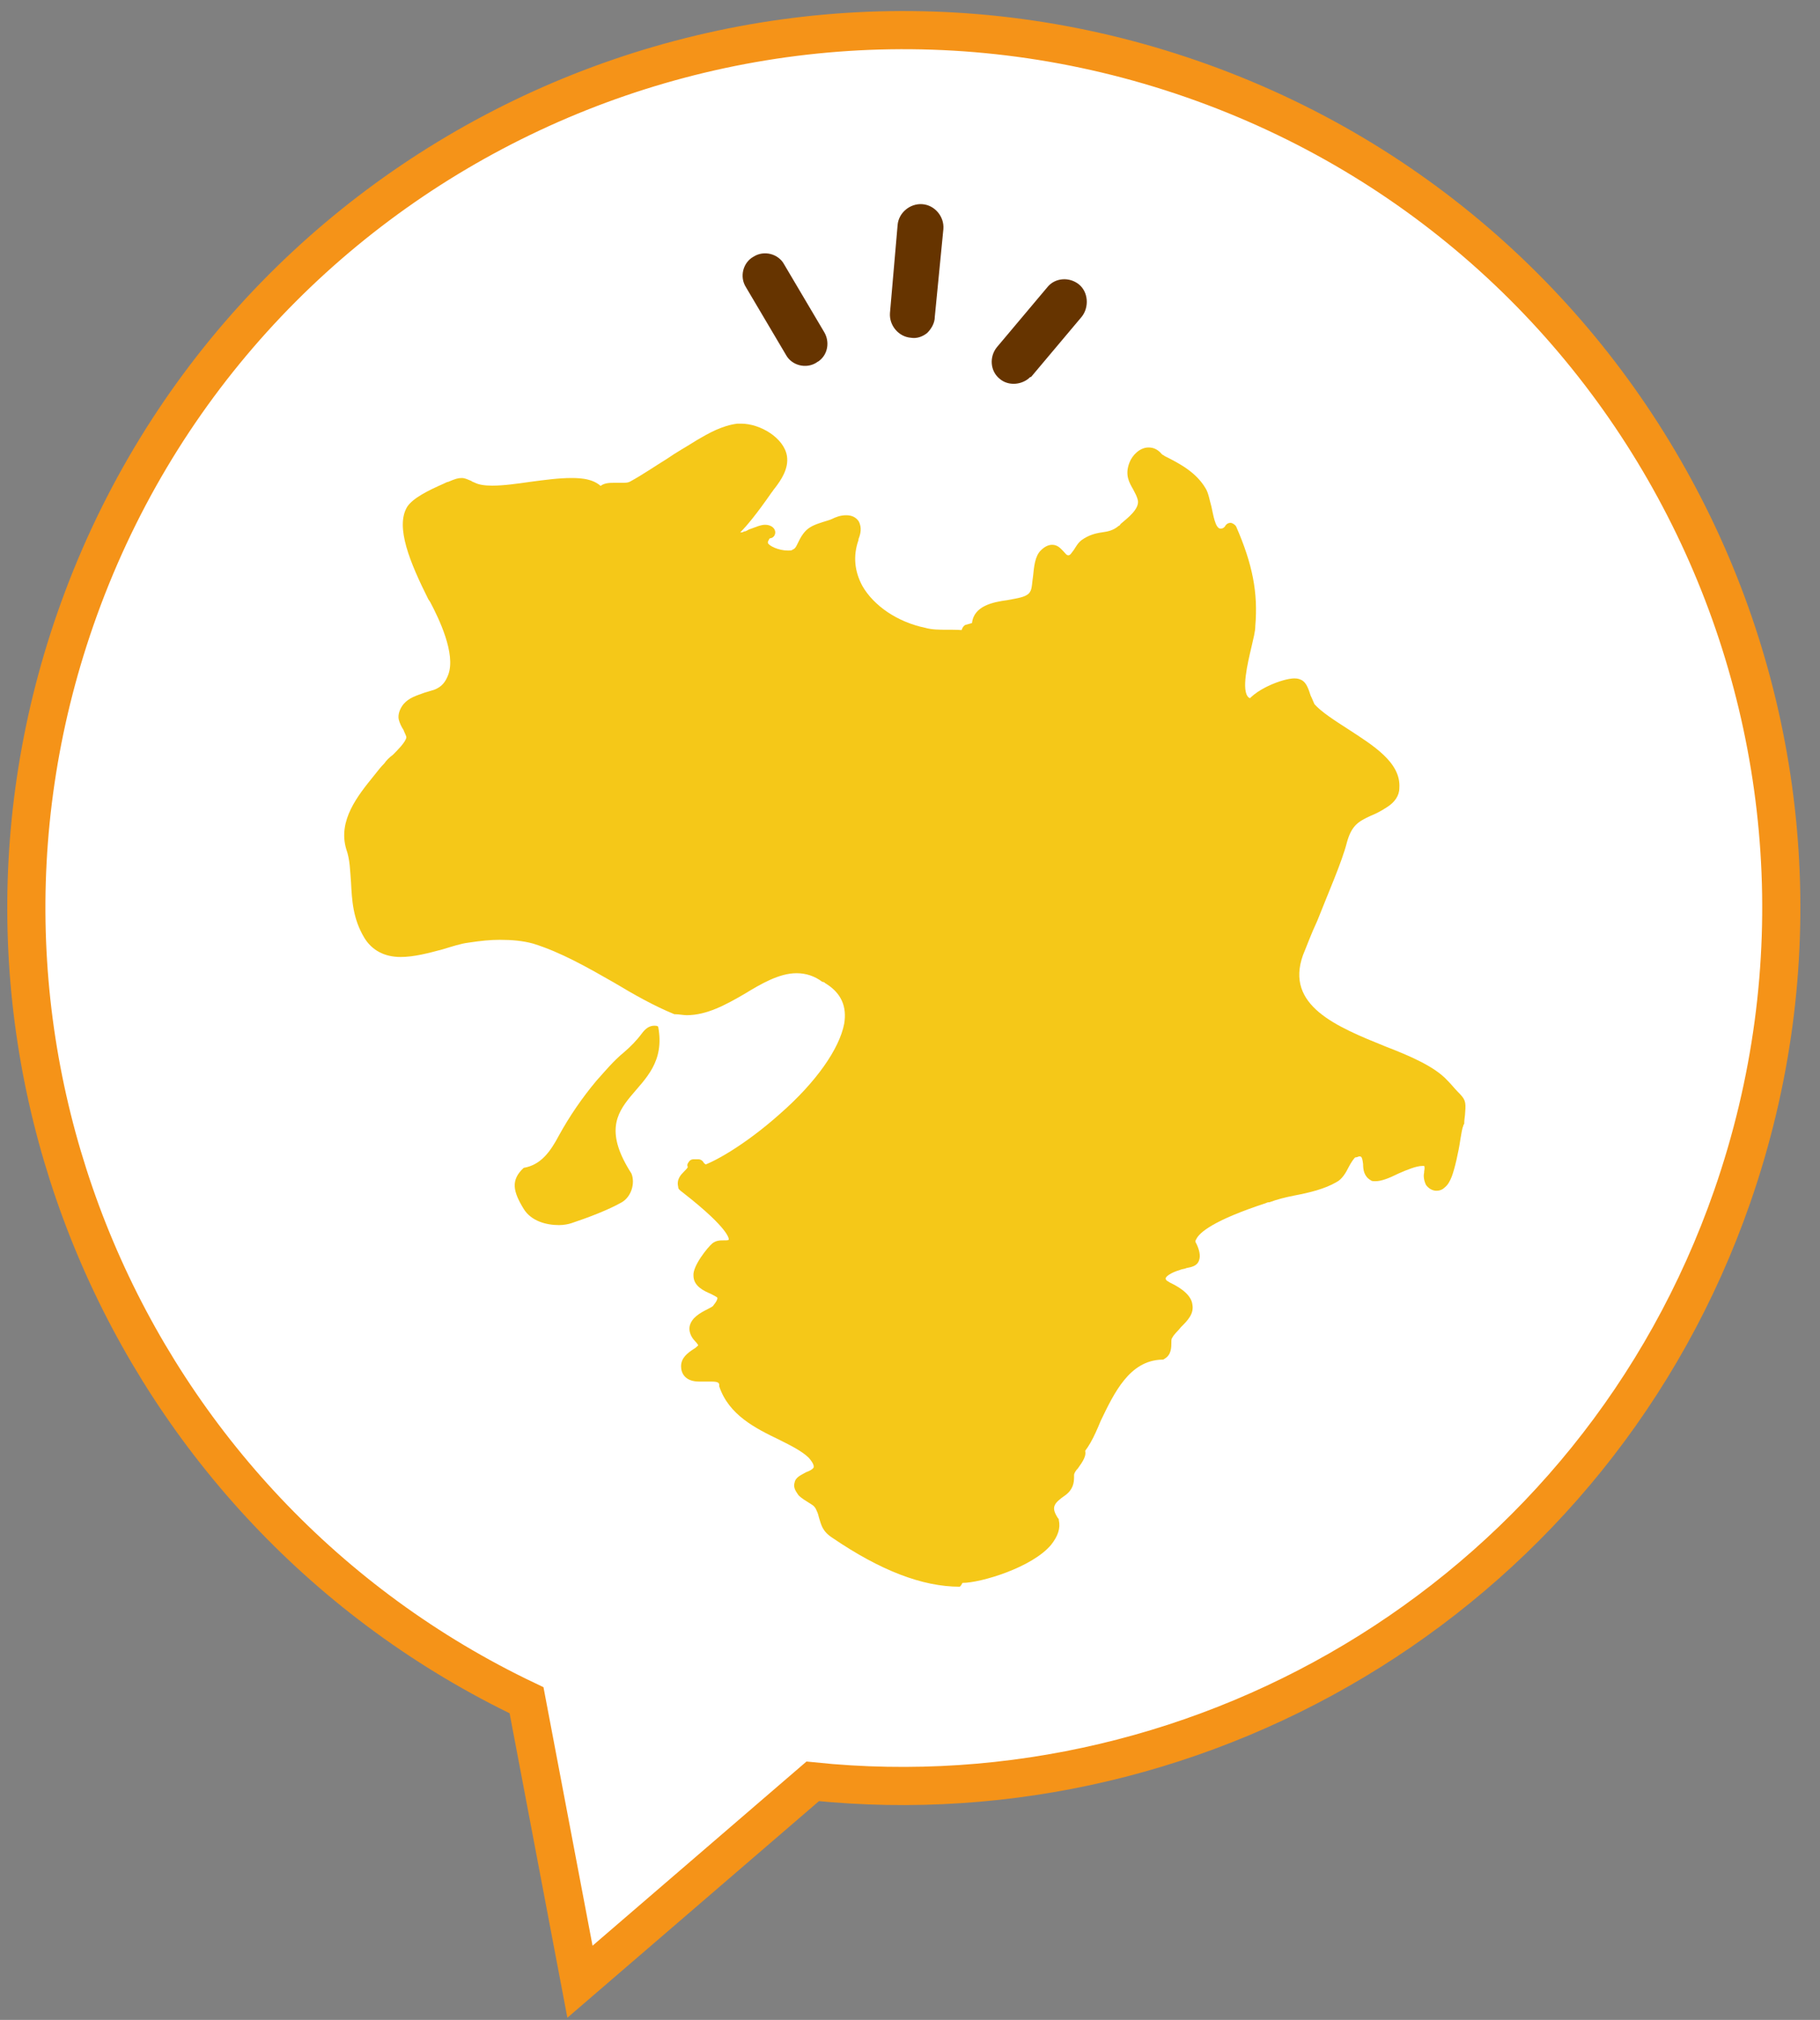 <?xml version="1.0" encoding="utf-8"?>
<!-- Generator: Adobe Illustrator 28.1.0, SVG Export Plug-In . SVG Version: 6.00 Build 0)  -->
<svg version="1.1" id="_レイヤー_2" xmlns="http://www.w3.org/2000/svg" xmlns:xlink="http://www.w3.org/1999/xlink" x="0px"
	 y="0px" viewBox="0 0 190.8 211.7" style="enable-background:new 0 0 190.8 211.7;" xml:space="preserve">
<rect x="0" y="0" width="190.8" height="211.7" fill="#808080" stroke="none"/>
<style type="text/css">
	.st0{fill:#FFFFFF;stroke:#F59318;stroke-width:4;}
	.st1{fill:#663400;}
	.st2{fill:#F5C818;}
</style>
<g id="_レイヤー_1-2">
	<path class="st0" d="M7.9,64.9c16.7-48,69.1-73.3,117.1-56.6c48,16.7,73.3,69.1,56.6,117.1c-14.3,41.1-54.9,65.6-96.4,61.3
		l-24.4,21l-5.6-29.5C13.4,158.3-7.7,109.7,7.9,64.9z"/>
	<path class="st1" d="M97.2,34.9c-0.5,0.4-1.1,0.6-1.7,0.5c-1.3-0.1-2.3-1.3-2.2-2.6l0.8-9.2c0.1-1.3,1.3-2.3,2.6-2.2
		c1.3,0.1,2.3,1.3,2.2,2.6L98,33.2C98,33.9,97.6,34.5,97.2,34.9L97.2,34.9z"/>
	<path class="st1" d="M107.8,39.7c-0.9,0.7-2.2,0.7-3,0c-1-0.8-1.1-2.3-0.3-3.3l5.3-6.3c0.8-1,2.3-1.1,3.3-0.3s1.1,2.4,0.3,3.4
		l-5.3,6.3C108,39.5,107.9,39.6,107.8,39.7z"/>
	<path class="st1" d="M85.9,37.8c-0.1,0.1-0.2,0.1-0.3,0.2c-1.1,0.7-2.6,0.3-3.2-0.8l-4.2-7.1c-0.7-1.1-0.3-2.6,0.8-3.2
		c1.1-0.7,2.6-0.3,3.2,0.8l4.2,7.1C87,35.8,86.8,37.1,85.9,37.8z"/>
	<path class="st2" d="M114.1,98.7c-0.2,0-0.5-0.1-0.6-0.4c-0.1-0.2-0.2-0.4-0.3-0.6c-0.4-0.9-0.8-1.5-0.6-2.1
		c0.1-0.2,0.1-0.3,0.2-0.5c0.1-0.2,0.2-0.4,0.2-0.5c-0.1-0.2-1-0.6-1.3-0.8c-0.2-0.1-0.4-0.2-0.6-0.3c0,0-0.1,0-0.2,0
		c-0.5-0.1-1.5-0.4-2.5-1.3c-1.2-1.1-1.9-2.6-2.2-4.6c-0.1-0.6-0.4-1.2-0.8-1.8c-0.6-1.1-1.3-2.3-0.8-3.8c0.8-2.2,0.9-6.5,0.6-9.3
		c-0.2-1.9-1.6-5.2-3.2-5.7c-0.2-0.1-0.4-0.1-0.7-0.2c-0.3,0-0.5-0.3-0.5-0.6c0-0.3,0.2-0.6,0.4-0.7l0.7-0.2
		c0.2-1.8,2.2-2.2,3.7-2.4c1-0.2,2.1-0.3,2.4-0.9c0.2-0.3,0.2-1,0.3-1.6c0.1-1,0.2-2.1,0.8-2.7c0.4-0.4,0.8-0.6,1.2-0.6
		c0.6,0,0.9,0.4,1.2,0.7c0.2,0.2,0.3,0.4,0.5,0.4c0,0,0,0,0,0c0.2,0,0.3-0.2,0.6-0.6c0.2-0.3,0.4-0.7,0.8-1c0.7-0.5,1.4-0.7,2.1-0.8
		c0.7-0.1,1.2-0.2,1.8-0.7c0.1,0,0.1-0.1,0.2-0.2c0.7-0.6,1.9-1.5,1.8-2.4c-0.1-0.5-0.3-0.8-0.5-1.2c-0.4-0.7-0.9-1.5-0.4-2.8
		c0.3-0.8,1.1-1.6,2-1.6c0.4,0,0.9,0.1,1.4,0.7c0.1,0.1,0.2,0.1,0.3,0.2c1.6,0.8,3.3,1.7,4.3,3.4c0.3,0.5,0.4,1.2,0.6,1.9
		c0.2,0.9,0.4,2.2,0.9,2.3c0,0,0,0,0.1,0c0.2,0,0.3-0.1,0.4-0.2c0.1-0.2,0.3-0.4,0.6-0.4c0,0,0,0,0,0c0.2,0,0.5,0.2,0.6,0.4
		c1.7,3.9,2.3,6.9,2,10.4c0,0.6-0.2,1.3-0.4,2.2c-0.4,1.7-1.1,4.6-0.3,5.3l0.5,0.3c0.3,0.2,0.4,0.6,0.2,0.8
		c-0.1,0.2-0.1,0.3,0.1,0.6c1.3,1.2,1.6,3.8,0.8,7.1c-0.5,2.3-1.5,4.8-2.7,6.7c-1,1.6-2.6,3.6-4.6,4.2c-0.4,0.1-0.9,0.2-1.4,0.2
		c-1.2,0-2.3-0.4-3.4-0.8c-0.8-0.3-1.6-0.6-2.3-0.7c-0.1,0-0.2,0-0.3,0c-0.1,0-0.2,0-0.3,0c0.1,0.1,0.1,0.2,0.2,0.3
		c0.2,0.3,0.4,0.8,0.4,1.2c0,1.1-0.8,1.9-1.5,2.4c-0.3,0.2-0.7,0.4-1,0.5c-0.5,0.2-0.9,0.4-0.9,0.6c0,0.1-0.1,0.3,0.2,0.9
		c0.1,0.3,0,0.7-0.3,0.8l-0.1,0.1C114.2,98.7,114.1,98.7,114.1,98.7L114.1,98.7z"/>
	<path class="st2" d="M152.8,114.4c-0.3-0.3-0.6-0.7-1.1-1.2c-1.3-1.4-3.8-2.5-6.4-3.5c-5.2-2.1-10.6-4.3-8.7-9.6
		c0.3-0.7,0.8-2.1,1.5-3.6c1.1-2.8,2.6-6.2,3.1-8.2c0.5-1.8,1.2-2.2,2.5-2.8c0.5-0.2,1.1-0.5,1.7-0.9c0.8-0.5,1.3-1.2,1.3-2
		c0.2-2.7-2.8-4.5-5.4-6.2c-1.4-0.9-2.8-1.8-3.5-2.6c-0.1-0.2-0.2-0.5-0.4-0.9c-0.2-0.6-0.4-1.3-0.9-1.6c-0.2-0.1-0.4-0.2-0.8-0.2
		c-1.2,0-4.4,1.2-5.2,2.8c-0.4,0.8-0.3,1.5,0.4,2.1c0.9,0.8,1.1,3.1,0.4,5.9c-1.2,5.3-4.2,9.2-6.5,9.9c-0.3,0.1-0.6,0.2-1,0.2
		c-0.9,0-1.9-0.4-2.9-0.7c-0.8-0.3-1.7-0.6-2.6-0.8c-0.2,0-0.3,0-0.5,0c-0.6,0-1.1,0.2-1.4,0.6c-0.5,0.6-0.1,1.3,0.2,1.7
		c0.1,0.2,0.2,0.4,0.2,0.5c0,0.4-0.4,1-1,1.4c-0.2,0.1-0.4,0.2-0.7,0.4c-0.6,0.3-1.4,0.6-1.7,1.4c-0.2,0.5-0.1,1.1,0.2,1.8
		c0.2,0.4,0.5,0.9,0.7,1.2c0.1,0.1,0.1,0.2,0.2,0.3c0.6,1.1,0.3,2.6,0.1,4c-0.3,1.8-0.7,3.7,0.8,5c0.8,0.7,1.9,1,3.2,1.3
		c2,0.6,3.3,1,3.3,2.1c0,0.9-0.6,1.3-1.8,1.7c-1.5,0.6-4.4,1.6-4.8,3.7c-0.2,1.1,0.3,2.2,1.4,3.3c0.3,0.3,0.5,0.5,0.6,0.7
		c-0.3,0.1-0.6,0.4-0.7,0.8c-0.2,0.7,0.1,1.6,1.1,3.1c-0.1,0.2-0.3,0.4-0.4,0.5c-0.2,0.3-0.4,0.5-0.6,0.7c-0.6,1.4-0.4,2.8-0.3,4.2
		c0,0.4,0.1,0.8,0.1,1.2c0,0.2,0,0.4,0,0.5c0.1,0.9,0.1,1.9-0.2,2.6c-0.4,0.8-0.8,0.9-1.6,1.1c-0.3,0.1-0.8,0.2-1.2,0.4
		c-0.9,0.4-1.7,0.9-2.5,1.5c-0.4,0.3-0.8,0.5-1.2,0.8c-1.2,0.7-2.6,2.9-3.4,5.1c-0.9,2.6-0.5,3.9,0.1,4.6c2.1,3.1,3.6,4.6,5.1,4.6
		c0.5,0,0.9-0.2,1.4-0.5c1-0.7,1.7-2.2,2.4-3.9c1.4-2.9,3-6.3,6.4-6.4c0.1,0,0.2,0,0.3-0.1c0.7-0.4,0.7-1.2,0.7-1.7
		c0-0.2,0-0.4,0.1-0.5c0.2-0.4,0.6-0.7,0.9-1.1c0.7-0.7,1.4-1.4,1.2-2.4c-0.1-0.8-0.9-1.6-2.4-2.3c-0.1-0.1-0.2-0.1-0.3-0.2
		c-0.1-0.1-0.1-0.2-0.1-0.2c0-0.2,0.5-0.6,1.5-0.9c0.2-0.1,0.5-0.1,0.7-0.2c0.5-0.1,1.1-0.2,1.3-0.8c0.2-0.5,0-1.2-0.3-1.8
		c-0.1-0.1-0.1-0.3,0-0.4c0.3-0.7,1.8-2,7.3-3.8c0.2-0.1,0.3-0.1,0.4-0.1c0.8-0.3,1.6-0.5,2.6-0.7c1.6-0.3,3.2-0.7,4.4-1.4
		c0.6-0.3,1-1,1.3-1.6c0.2-0.4,0.6-1,0.7-1c0.2,0,0.3-0.1,0.4-0.1c0.2,0,0.3,0,0.4,0.8c0,0.6,0.1,1.3,0.8,1.7
		c0.1,0.1,0.3,0.1,0.5,0.1c0.6,0,1.4-0.3,2.4-0.8c0.9-0.4,1.9-0.8,2.5-0.8c0.1,0,0.2,0,0.2,0l0,0c0,0,0.1,0.1,0,0.6c0,0,0,0,0,0.1
		c-0.1,0.4,0,0.9,0.2,1.3c0.3,0.4,0.7,0.6,1.1,0.6c0.3,0,0.6-0.1,0.8-0.3c0.4-0.3,0.6-0.7,0.8-1.2c0.3-0.8,0.7-2.5,0.9-3.9
		c0.1-0.6,0.2-1.2,0.3-1.4c0-0.1,0.1-0.2,0.1-0.2c0-0.5,0.1-0.9,0.1-1.2C153.7,115.4,153.6,115.2,152.8,114.4L152.8,114.4z"/>
	<path class="st2" d="M97.2,145.1c-0.3,0-0.5,0-0.8-0.1c-0.7-0.2-1.1-0.5-1.3-1c-0.3-0.7,0-1.5,0.3-2.2c0.1-0.3,0.3-0.6,0.3-0.8
		c0.3-1.4-0.7-3-1.7-4.5c-0.1-0.2-0.3-0.4-0.6-0.7c-0.5-0.5-1.1-1.1-1.2-1.9c-0.2-1,0.4-1.8,1-2.4c0.3-0.4,0.6-0.8,0.9-1.3
		c1.1-1.6,2.4-3.5,4.2-4c0.5-0.1,1-0.3,1.2-0.6c0,0,0.2-0.2-0.2-1.1c-0.3-0.7-0.7-1.5-1.2-2.2c-0.6-1.1-1.1-1.9-1.2-2.6
		c0-0.1,0-0.2-0.1-0.3c-0.1-0.7-0.2-1.2-0.1-1.6c0-0.1,0.1-0.2,0.5-0.6c0.1-0.1,0.2-0.2,0.2-0.2c0-0.2,0.1-0.5,0.1-0.7
		c0.2-1.7,0.6-3.9,0.1-5.5c-0.4-0.2-0.7-0.4-0.9-0.8c-0.3-0.7,0.2-1.5,0.6-2.1c0.2-0.3,0.5-0.7,0.5-0.9c-0.1,0-0.2-0.1-0.5-0.1
		c-0.3,0-0.6-0.3-0.6-0.6c0-0.9,1.1-7.2,2.7-8.9c0.3-0.3,0.7-0.5,1-0.5c0.1,0,0.2,0,0.2,0h0.1c0.3,0,0.6,0.3,0.6,0.6
		c0,0.8,1,1.8,2,2.2c0.7,0.3,1.3,0.5,1.8,0.5c1.1,0,1.8-0.8,3-2.2c0.1-0.2,0.3-0.2,0.5-0.2c0.1,0,0.1,0,0.2,0
		c0.2,0.1,0.4,0.1,0.5,0.2c0.8,0.2,1.6,0.5,2.3,1c0.4,0.2,0.6,0.5,0.7,0.7c0.2,0.2,0.2,0.3,0.7,0.3c0.3,0,0.4-0.1,0.4-0.1
		c0.1-0.1,0.1-0.4-0.4-1.6c-0.1-0.2-0.1-0.3,0-0.5c0.1-0.2,0.2-0.3,0.3-0.4l0.1-0.1c0.1,0,0.2-0.1,0.3-0.1c0.1,0,0.2,0,0.2,0
		c0.2,0.1,0.3,0.2,0.4,0.3c0.2,0.4,0.4,0.8,0.6,1.1c0.1,0.1,0.1,0.2,0.2,0.3c0.8,1.5,0.5,3.3,0.2,4.8c-0.3,1.8-0.5,3,0.4,3.8
		c0.6,0.5,1.6,0.8,2.7,1.1c1.9,0.6,4.2,1.2,4.2,3.3c0.1,2-1.6,2.6-2.6,2.9c-1.1,0.4-3.7,1.4-4,2.7c-0.1,0.6,0.2,1.3,1.1,2.2
		c0.8,0.8,1.3,1.3,1.2,1.9c-0.1,0.5-0.5,0.7-0.7,0.8c-0.1,0-0.2,0.1-0.2,0.1c0,0-0.1,0.4,1,2.1c0.5,0.7-0.2,1.5-0.7,2
		c-0.1,0.1-0.3,0.3-0.3,0.4c-0.4,1.1-0.3,2.3-0.2,3.6c0,0.4,0.1,0.9,0.1,1.3c0,0.2,0,0.3,0,0.5c0.1,1,0.1,2.2-0.3,3.2
		c-0.6,1.4-1.6,1.6-2.5,1.8c-0.3,0.1-0.7,0.2-1,0.3c-0.8,0.3-1.6,0.8-2.3,1.4c-0.4,0.3-0.8,0.6-1.2,0.8c-0.8,0.5-2.1,2.3-2.8,4.4
		c-0.1,0.3-0.3,0.4-0.6,0.4c0,0-0.1,0-0.1,0l-0.3,0c-0.5,0-1.2-0.2-1.9-0.7c-0.9,0.4-1.9,0.4-2.9,0.4h-0.3c-0.8,0-1.6,0-2.3,0.2
		C98.5,144.9,97.8,145.1,97.2,145.1L97.2,145.1z"/>
	<path class="st2" d="M100.6,166.3c-3.9,0-8.3-1.7-13.3-5.1c-1.1-0.7-1.2-1.4-1.4-2c-0.1-0.3-0.1-0.5-0.3-0.9
		c-0.2-0.5-0.5-0.6-0.8-0.8c-0.3-0.2-0.7-0.4-1.1-0.8c-0.1-0.2-0.6-0.7-0.4-1.3c0.1-0.6,0.7-0.8,1.2-1.1c0.3-0.1,0.7-0.3,0.8-0.5
		c0-0.1,0.1-0.3-0.5-1c-0.7-0.7-1.9-1.3-3.1-1.9c-2.5-1.2-5.3-2.6-6.3-5.6c0-0.1,0-0.1,0-0.1c0-0.2,0-0.4-0.8-0.4
		c-0.2,0-0.4,0-0.6,0c-0.2,0-0.5,0-0.7,0c-1.5,0-1.9-0.9-1.9-1.6c0-0.9,0.7-1.4,1.3-1.8c0.2-0.1,0.4-0.3,0.5-0.4
		c0,0-0.1-0.2-0.3-0.4c-0.5-0.5-0.7-1.1-0.6-1.6c0.2-0.9,1.1-1.4,1.9-1.8c0.2-0.1,0.6-0.3,0.6-0.4c0.5-0.6,0.4-0.8,0.4-0.8
		c-0.1-0.1-0.5-0.3-0.7-0.4c-0.7-0.3-1.8-0.8-1.8-1.9c-0.1-1,1.5-3,2-3.4c0.4-0.3,0.8-0.3,1.2-0.3c0.3,0,0.5,0,0.5-0.1
		c0,0,0.2-1-4.8-4.9c-0.4-0.3-0.5-0.4-0.5-0.6c-0.2-0.8,0.3-1.3,0.6-1.6c0.2-0.2,0.4-0.4,0.4-0.5c-0.1-0.2,0-0.4,0.1-0.5
		c0.1-0.2,0.3-0.3,0.5-0.3l0.4,0c0,0,0,0,0.1,0c0.3,0,0.5,0.2,0.6,0.4c0.2,0.2,1.1,0.8,1.4,0.9c0.1,0,0.1,0,0.2,0c1.3,0,3.5-1,4.6-2
		c0.1-0.1,0.1-0.1,0.2-0.1c0.2-0.1,0.3-0.1,0.4-0.1c0.5,0,0.9,0.3,1.2,0.6c0.1,0.1,0.2,0.2,0.3,0.2c0.1,0,0.2-0.1,0.4-0.5
		c0.9-1.4,3.2-1.6,4.8-1.8c0.3,0,0.6-0.1,0.8-0.1c0.2,0,0.5-0.1,0.7-0.1c2.9-0.3,6.5-0.8,8.7-2.3c0.1-0.1,0.2-0.1,0.4-0.1
		c0.2,0,0.3,0.1,0.5,0.2l0.1,0.1c0.2,0.2,0.2,0.6,0,0.9c-0.1,0.1-0.2,0.2-0.2,0.2c0,0.2,0.1,0.7,0.1,0.8c0,0.1,0.1,0.2,0.1,0.3
		c0.1,0.5,0.6,1.4,1.1,2.2c1.1,1.9,2.1,3.6,1.2,4.7c-0.5,0.6-1.2,0.9-1.9,1.1c-1.3,0.3-2.5,2.1-3.4,3.4c-0.3,0.5-0.7,1-1,1.4
		c-0.4,0.5-0.8,1-0.7,1.4c0.1,0.4,0.5,0.8,0.8,1.2c0.2,0.3,0.5,0.5,0.7,0.8c2,2.9,2.1,4.4,1.8,5.4c-0.1,0.4-0.2,0.8-0.4,1.1
		c-0.2,0.4-0.4,0.9-0.3,1.1c0,0.1,0.2,0.2,0.5,0.3c0.1,0,0.3,0.1,0.4,0.1c0.5,0,1-0.2,1.4-0.3c0.9-0.3,1.8-0.3,2.7-0.3h0.3
		c1.1,0,1.9,0,2.7-0.4c0.1,0,0.2-0.1,0.3-0.1c0.1,0,0.2,0,0.3,0.1c0.9,0.6,1.4,0.7,1.6,0.7c0,0,0.1,0,0.1,0l0.3,0.1
		c0.2,0,0.3,0.1,0.4,0.3s0.1,0.4,0.1,0.5c-0.6,1.6-0.6,2.8-0.1,3.3c0,0,0.1,0.1,0.1,0.1c2.2,3.3,3.4,4,4,4c0.2,0,0.4-0.1,0.6-0.2
		c0.1-0.1,0.2-0.1,0.4-0.1c0.1,0,0.2,0,0.3,0.1c0.2,0.1,0.3,0.2,0.3,0.4c0.3,0.1,0.4,0.2,0.6,0.5c0.3,0.6-0.2,1.3-0.7,2
		c-0.2,0.2-0.4,0.5-0.4,0.7c0,0.1,0,0.1,0,0.2c0,0.6-0.1,1.3-0.9,1.9c0,0,0,0,0,0c-1.3,0.9-1.5,1.3-0.8,2.4c0.1,0.1,0.1,0.1,0.1,0.2
		c0.2,0.9-0.1,1.7-0.8,2.6c-2,2.4-7.4,4-9.3,4C100.7,166.3,100.6,166.3,100.6,166.3L100.6,166.3z"/>
	<path class="st2" d="M75.2,125.1c-0.1,0-0.2,0-0.3,0c-0.4,0-2.3-1-2.5-1.8c-0.1-0.2,0-0.4,0.1-0.6c0.1-0.2,0.4-0.3,0.7-0.4
		c1.4-0.3,4.9-2.3,8.5-5.5c3.9-3.4,6.3-6.9,6.8-9.5c0.3-1.8-0.3-3.2-1.9-4.2c-0.2-0.1-0.3-0.3-0.3-0.5c0-0.1,0-0.2,0-0.2
		c0-1.3,1-1.6,1.5-1.7c0.1,0,0.2-0.1,0.3-0.1c0,0,0,0,0,0c0-0.1,0-0.1,0-0.2c0.2-1.1-0.2-2.3-0.5-3.4c-0.4-1.3-0.7-2.7-0.6-4.2
		c0-0.3,0.2-0.8,0.3-1.2c0.1-0.5,0.3-1,0.3-1.3c0-0.3,0-0.4,0.1-0.6c-0.3-0.1-1.1-0.1-1.4-0.1c-0.9,0-1.8,0-2.3-0.6
		c-0.4-0.5-0.5-1.9-0.5-2.3c-0.1-0.9-0.1-2.1,0.3-2.8c0.3-0.7,0.8-0.7,1.1-0.7c0.3,0,0.6,0.1,0.9,0.3c0.5,0.4,0.7,0.9,0.8,1.3
		c0.1,0.3,0.2,0.4,0.4,0.4c0.1,0,0.1,0,0.2,0h0.2c0.3-0.1,0.8-0.1,1.2-0.1c0.5,0,1.9,0,2.6,1.3c0.3,0.6,0.3,1.2,0.3,1.7
		c0,0.6,0,1,0.4,1.4c0.4,0.4,0.7,0.5,0.8,0.5c0.4,0,0.7-0.7,0.8-1.6c0-0.2,0.2-0.5,0.4-0.6c0,0,0.1,0,0.2-0.1c0.5-0.2,1-0.4,1.5-0.4
		c0.4,0,0.6,0.2,0.7,0.3c0.4,0.4,0.4,1.3,0.3,1.9c1.7,1.1,5.1,4.3,5.8,6.5c0.2,0.7,0.2,1.2-0.1,1.7c0,0,0,0,0,0l0,0c0,0,0,0-0.1,0.1
		c-0.2,0.2-0.2,0.4-0.2,0.6c0,0.2-0.1,0.3-0.2,0.4c-0.1,0.1-0.3,0.2-0.4,0.2h-0.2c0,0-0.1,0-0.1,0c-0.2,0.1-0.9,0.9-1.6,3.7
		c-0.4,1.6-0.7,3.1-0.8,3.9c0.3,0.1,0.7,0.3,0.9,0.7c0.3,0.7-0.2,1.5-0.6,2.2c-0.2,0.3-0.5,0.7-0.5,0.9c0,0,0.1,0.1,0.3,0.1
		c0.2,0,0.4,0.2,0.5,0.4c0.8,2,0.4,4.6,0.1,6.5c-0.1,0.3-0.1,0.7-0.1,0.9c0,0.2-0.2,0.4-0.3,0.5c-0.1,0-0.1,0.1-0.2,0.2
		c-0.1,0.1-0.3,0.2-0.5,0.2l0,0c0,0-0.1,0-0.1,0c-2.5,1.5-6,1.9-8.9,2.2c-0.2,0-0.5,0.1-0.7,0.1c-0.3,0-0.6,0.1-0.9,0.1
		c-1.4,0.1-3.2,0.3-3.8,1.2c-0.3,0.4-0.8,1-1.5,1c-0.5,0-0.9-0.3-1.2-0.6c-0.1-0.1-0.2-0.2-0.3-0.2
		C79.3,123.9,76.9,125.1,75.2,125.1L75.2,125.1z"/>
	<path class="st2" d="M105.5,102.3c-0.7,0-1.5-0.2-2.4-0.7c-1.4-0.7-2.7-2-2.7-3.4c0-0.5,0.2-0.9,0.5-1.4c0,0,0,0,0-0.1c0,0,0,0,0,0
		c0,0,0,0,0,0c0.1-0.2,0.1-0.4,0-0.6c-0.6-2.1-4.7-5.6-5.7-6.1c-0.3-0.1-0.5-0.5-0.3-0.8c0.1-0.1,0.1-0.2,0.2-0.3c0-0.2,0-0.4,0-0.5
		c-0.2,0-0.4,0.1-0.6,0.2c-0.2,1.5-1,2.4-2,2.4c-0.6,0-1.1-0.3-1.7-0.8c-0.8-0.7-0.8-1.6-0.8-2.3c0-0.4,0-0.8-0.2-1.1
		c-0.2-0.4-0.7-0.6-1.5-0.6c-0.3,0-0.7,0-1,0.1h-0.2c-0.1,0-0.2,0-0.3,0c-1.2,0-1.5-0.8-1.6-1.3c-0.1-0.3-0.2-0.5-0.3-0.6
		c-0.1-0.1-0.1-0.1-0.2-0.1c-0.2,0-0.4-0.1-0.6-0.3c-0.1-0.2-0.1-0.5,0.1-0.7l0.7-1c0.5-0.7,0.6-1.2,0.4-1.7c-0.5-1.3-3.2-2-5.1-2.4
		c-0.6-0.1-1.1-0.3-1.5-0.4c-0.9-0.3-2.8-1.2-3.3-2.6c-0.2-0.5-0.1-1.1-0.1-1.6c0-0.3,0.1-0.7,0-0.8c0,0-0.1-0.1-0.4-0.1
		c-0.1,0-0.1,0-0.2,0c-0.3,0-0.6,0.1-0.9,0.2c-0.2,0.1-0.4,0.1-0.6,0.2c-0.4,0.1-0.7,0.1-1.1,0.1c-1.3,0-2.2-0.6-3.1-1.2
		c-0.2-0.2-0.5-0.3-0.8-0.5c-0.3-0.2-0.6-0.3-1-0.5c-0.9-0.4-1.9-0.8-2.4-1.8c-0.5-1-0.2-3.4,0.6-4.7c0.5-0.7,1-0.9,1.4-0.9
		c0.5,0,1,0.3,1.5,0.9c0.2,0.1,0.4,0.2,0.5,0.2c0.8,0,1.6-1.9,1.6-3.9c0-1.2-0.3-2.6-1.2-2.6c-0.3,0-0.6,0.1-1,0.3
		c-0.6,0.3-1.1,0.6-1.8,0.6c0,0,0,0-0.1,0c-1.6,0-3.1-1.8-3.8-3.5c-0.8-1.7-0.8-3.3,0-4.2c0.1-0.2,0.3-0.3,0.5-0.5
		c0.4-0.3,1-0.3,1.4-0.3c0.1,0,0.3,0,0.4,0c0.1,0,0.2,0,0.4,0c0.3,0,0.6,0,0.8-0.1c1.3-0.7,2.6-1.6,3.9-2.4c1-0.7,2.1-1.3,3.2-2
		c1.2-0.7,2.6-1.5,4.2-1.7c0.1,0,0.3,0,0.4,0c2,0,4.5,1.5,4.8,3.4c0.2,1.3-0.6,2.5-1.3,3.4c-0.1,0.1-0.2,0.3-0.3,0.4l0,0
		c-1.6,2.3-2.6,3.5-3.3,4.2c0.1,0,0.3,0,0.4-0.1c0.2,0,0.3-0.1,0.5-0.2c0.6-0.2,1.2-0.5,1.7-0.5c0.6,0,0.9,0.3,1,0.5
		c0.1,0.2,0.1,0.4,0,0.6s-0.3,0.3-0.4,0.3c-0.1,0-0.2,0.1-0.2,0.2c-0.1,0.1-0.1,0.2-0.1,0.3c0.1,0.3,1.1,0.8,2.1,0.8
		c0.3,0,0.4,0,0.5-0.1c0.3-0.1,0.4-0.4,0.6-0.8c0.2-0.4,0.4-0.8,0.8-1.2c0.5-0.5,1.2-0.7,1.8-0.9c0.3-0.1,0.7-0.2,0.9-0.3
		c0.4-0.2,0.9-0.4,1.5-0.4s1,0.2,1.3,0.6c0.4,0.7,0.2,1.4,0,1.9l0,0.1c-0.6,1.7-0.4,3.3,0.4,4.8c1.2,2.1,3.7,3.8,6.6,4.4
		c0.7,0.2,1.5,0.2,2.3,0.2c0.7,0,1.5,0,2.2,0.1c0.3,0.1,0.6,0.1,0.9,0.2c1.3,0.5,2.3,1.9,2.8,2.9c0.6,1.2,1.1,2.7,1.2,3.8
		c0.3,2.5,0.3,7.2-0.7,9.8c-0.3,1,0,1.7,0.7,2.8c0.4,0.7,0.8,1.4,1,2.3c0.6,3.9,2.9,4.6,3.8,4.8c0.2,0.1,0.3,0.1,0.4,0.1
		c0.1,0.1,0.3,0.1,0.5,0.2c0.8,0.3,2,0.9,2.1,1.9c0,0.4-0.1,0.7-0.2,1c0,0.1-0.1,0.2-0.1,0.3c0,0.2,0.3,0.8,0.5,1.2
		c0.1,0.2,0.2,0.4,0.3,0.6c0.4,1,0.8,2,0.3,2.8c-0.3,0.5-0.8,0.7-1.5,0.8c0,0,0,0,0,0s0,0,0,0c-1-0.1-1.3-0.4-1.7-0.8
		c-0.1-0.2-0.2-0.3-0.4-0.4c-0.6-0.4-1.2-0.6-2-0.8c0,0-0.1,0-0.1,0C108.2,101.2,107.1,102.2,105.5,102.3L105.5,102.3z"/>
	<path class="st2" d="M72,106.4c-0.4,0-0.8-0.1-1.2-0.1c0,0-0.1,0-0.1,0c-2.2-0.9-4.3-2.1-6.3-3.3c-2.8-1.6-5.6-3.2-8.5-4.1
		c-1.1-0.3-2.2-0.4-3.5-0.4c-1,0-2,0.1-3.3,0.3c-0.8,0.1-1.7,0.4-2.7,0.7c-1.5,0.4-3,0.8-4.4,0.8c-1.7,0-3-0.7-3.8-2
		c-1.2-2-1.3-3.9-1.4-5.8c-0.1-1.2-0.1-2.4-0.5-3.5c-0.9-3,1.2-5.6,2.9-7.7c0.4-0.5,0.7-0.9,1.1-1.3c0.2-0.3,0.5-0.6,0.9-0.9
		c0.5-0.5,1.3-1.3,1.4-1.8c0-0.2-0.2-0.5-0.3-0.8c-0.2-0.3-0.4-0.7-0.5-1.1c-0.1-0.5,0.1-1.1,0.5-1.6c0.6-0.7,1.4-0.9,2.2-1.2
		c0.3-0.1,0.7-0.2,1-0.3c0.8-0.3,1.2-0.8,1.5-1.6c0.8-2.2-1-5.9-1.9-7.6l-0.2-0.3c-1.9-3.8-3.5-7.6-2.2-9.7c0.6-0.9,2.2-1.7,3.8-2.4
		c0.2-0.1,0.4-0.2,0.5-0.2c0.7-0.3,1-0.4,1.4-0.4c0.4,0,0.7,0.2,1,0.3c0.1,0.1,0.2,0.1,0.4,0.2c0.4,0.2,1,0.3,1.8,0.3
		c1.2,0,2.6-0.2,4-0.4c1.5-0.2,3-0.4,4.3-0.4c1.1,0,2.6,0.1,3.4,1.2l0.3,0.2c0.1,0.1,0.2,0.3,0.2,0.4c0,0.2,0,0.3-0.1,0.5
		c-0.5,0.5-0.4,1.6,0.2,2.9c0.7,1.5,1.9,2.7,2.7,2.8h0c0.4,0,0.8-0.2,1.2-0.5c0.6-0.3,1.2-0.5,1.7-0.5c1.6,0,2.5,1.5,2.5,3.9
		c0,1.2-0.2,2.4-0.7,3.3c-0.5,1.2-1.3,1.8-2.2,1.8l0,0c-0.4,0-0.9-0.2-1.3-0.5c-0.1,0-0.1-0.1-0.1-0.1c-0.3-0.4-0.5-0.5-0.5-0.5
		c0,0-0.1,0.1-0.3,0.3c-0.6,1-0.8,2.9-0.5,3.4c0.3,0.6,1,0.8,1.7,1.1c0.4,0.2,0.8,0.3,1.2,0.6c0.3,0.2,0.6,0.4,0.8,0.6
		c0.8,0.6,1.5,1,2.4,1c0.2,0,0.5,0,0.8-0.1c0.2,0,0.3-0.1,0.5-0.1c0.4-0.1,0.7-0.2,1.2-0.2c0.1,0,0.2,0,0.2,0c0.6,0,1.1,0.2,1.4,0.5
		c0.5,0.5,0.4,1.2,0.3,1.8c0,0.4-0.1,0.7,0,1c0.3,0.7,1.5,1.5,2.5,1.8c0.3,0.1,0.8,0.2,1.4,0.4c2.2,0.6,5.2,1.3,6,3.2
		c0.3,0.9,0.1,1.8-0.6,2.9l-0.7,1c-0.1,0.1-0.2,0.2-0.4,0.3c-0.1,0.2-0.2,0.7-0.2,1.9c0,1,0.2,1.8,0.3,2c0.2,0.1,0.9,0.1,1.3,0.1
		c1,0,2.1,0,2.6,0.8c0.4,0.6,0.2,1,0,1.2c0,0.5-0.2,1-0.3,1.6c-0.1,0.4-0.2,0.8-0.3,1c-0.2,1.3,0.2,2.5,0.5,3.7
		c0.3,1.2,0.7,2.5,0.5,3.9c0.1,1-0.8,1.3-1.2,1.4c-0.5,0.1-0.6,0.2-0.6,0.5c0,0.2-0.1,0.3-0.2,0.5S87,103,86.8,103h-0.2
		c-0.1,0-0.3-0.1-0.4-0.1c-0.8-0.6-1.7-0.9-2.7-0.9c-1.8,0-3.7,1.1-5.5,2.2C76.1,105.3,74.1,106.4,72,106.4L72,106.4z"/>
	<path class="st2" d="M65.2,126c-1.4,0.8-3.5,1.6-5.3,2.2c-0.3,0.1-0.8,0.2-1.3,0.2c-1.3,0-2.9-0.4-3.7-1.7c-1.1-1.8-1.4-3,0-4.3
		c1.8-0.3,2.8-1.7,3.7-3.4c1.1-2,2.4-3.9,3.9-5.7c0.9-1,1.8-2.1,2.9-3c0.7-0.6,1.3-1.2,1.9-2c0.3-0.4,0.7-0.8,1.3-0.8
		c0.1,0,0.3,0,0.4,0.1c1.4,7.4-8.2,7-2.8,15.4C66.6,124,66.2,125.4,65.2,126L65.2,126z"/>
</g>
</svg>
